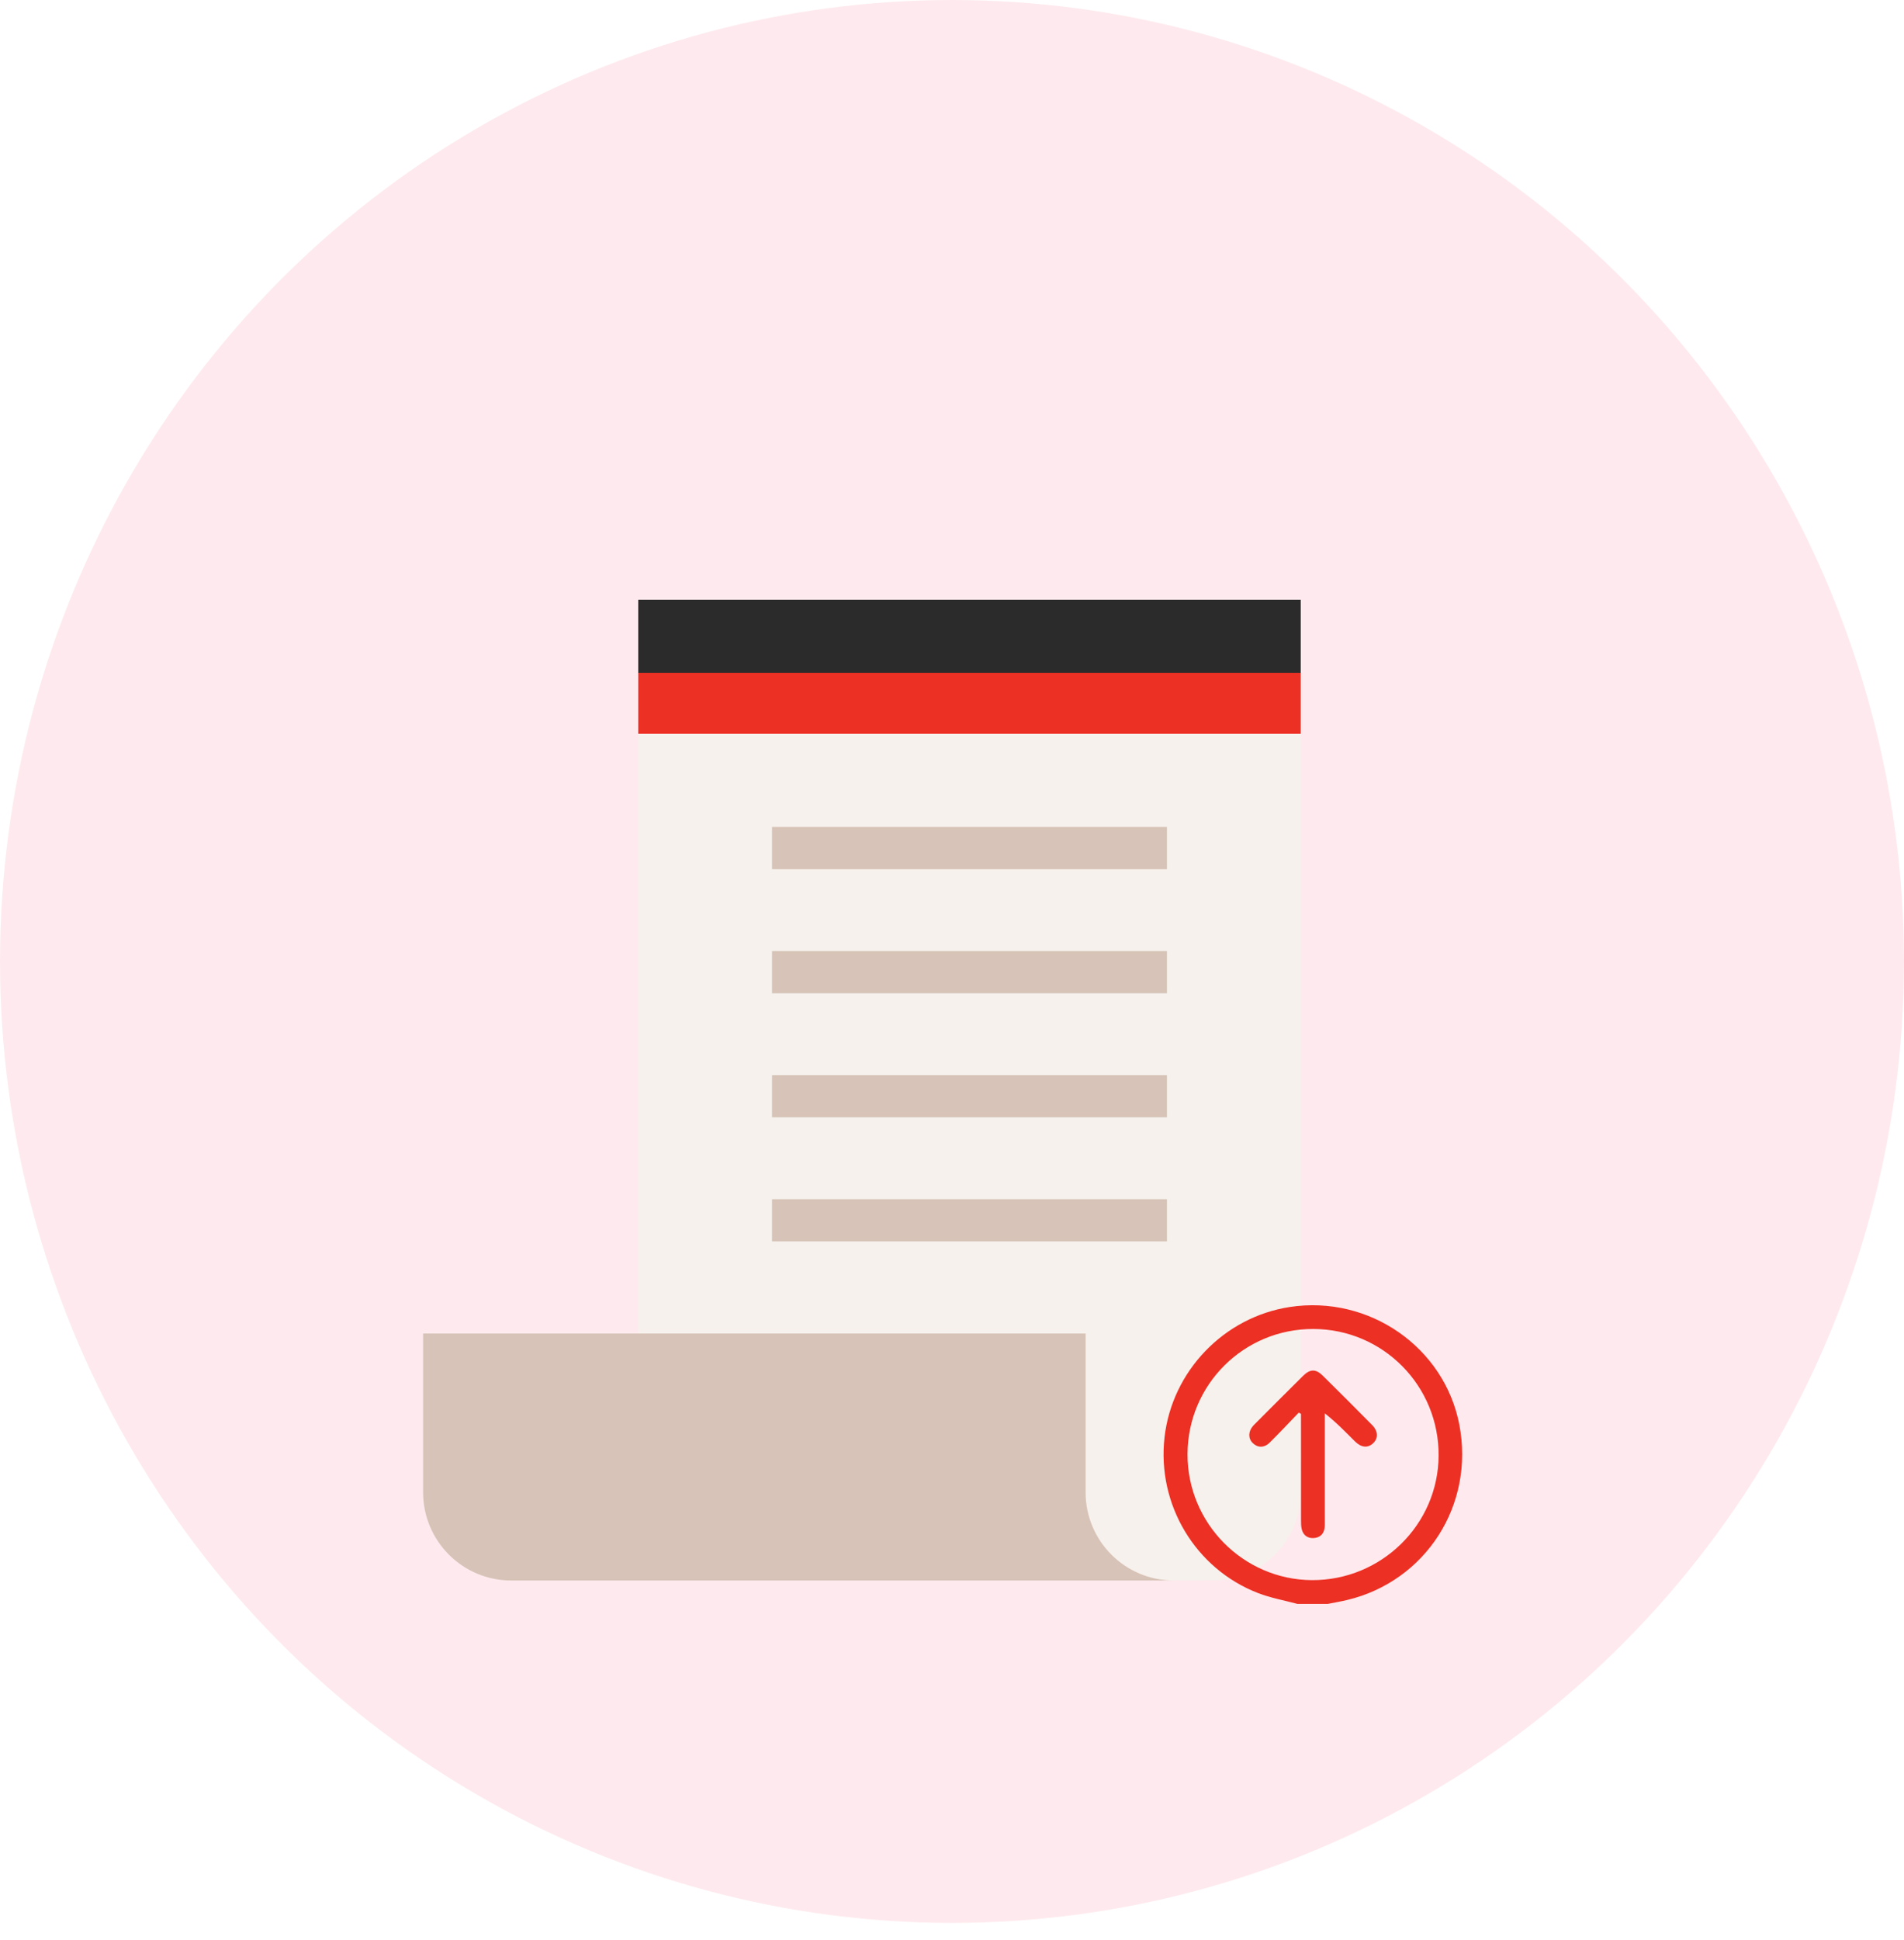 <svg width="54" height="55" viewBox="0 0 54 55" fill="none" xmlns="http://www.w3.org/2000/svg">
<g id="Group 1171276470">
<g id="Group 1171275872">
<ellipse id="Ellipse 1098" cx="27" cy="27.255" rx="27" ry="27.255" fill="#FEEAEE"/>
</g>
<g id="Group 1171276469" filter="url(#filter0_d_5940_58371)">
<g id="Group">
<g id="Group_2">
<g id="Group_3">
<path id="Vector" d="M36.89 16.803V38.303C36.89 39.687 35.765 40.803 34.39 40.803H33.286C31.907 40.8 30.789 39.684 30.789 38.303V33.8H18.102V16.803H36.89Z" fill="#F6F1EC"/>
<path id="Vector_2" d="M30.789 38.303V33.801L12 33.801V38.303C12 39.684 13.12 40.803 14.5 40.803H33.285C31.907 40.801 30.789 39.683 30.789 38.303Z" fill="#D7C3B7"/>
<path id="Vector_3" d="M33.096 19.443H21.896V20.639H33.096V19.443Z" fill="#D7C3B7"/>
<path id="Vector_4" d="M33.096 22.961H21.896V24.157H33.096V22.961Z" fill="#D7C3B7"/>
<path id="Vector_5" d="M33.096 26.477H21.896V27.672H33.096V26.477Z" fill="#D7C3B7"/>
<path id="Vector_6" d="M33.096 29.994H21.896V31.19H33.096V29.994Z" fill="#D7C3B7"/>
<path id="Vector_7" d="M36.89 13H18.102V15.073H36.89V13Z" fill="#2A2B2A"/>
<path id="Vector_8" d="M36.89 15.072H18.102V16.802H36.89V15.072Z" fill="#ED3024"/>
</g>
</g>
</g>
<g id="a">
<g id="Group 1171276468">
<path id="Vector_9" d="M36.799 41.467C36.426 41.367 36.04 41.298 35.682 41.16C33.898 40.471 32.809 38.643 33.028 36.74C33.243 34.864 34.715 33.336 36.579 33.05C38.828 32.705 40.965 34.188 41.389 36.387C41.827 38.66 40.438 40.826 38.201 41.357C38.02 41.4 37.836 41.431 37.654 41.467H36.799ZM33.68 37.22C33.673 39.175 35.258 40.781 37.206 40.792C39.175 40.803 40.79 39.219 40.801 37.263C40.813 35.283 39.224 33.678 37.249 33.673C35.278 33.668 33.687 35.249 33.68 37.22V37.22Z" fill="#ED3024"/>
<path id="Vector_10" d="M36.834 36.044C36.56 36.328 36.29 36.618 36.009 36.895C35.853 37.049 35.666 37.043 35.528 36.905C35.396 36.774 35.4 36.581 35.537 36.421C35.552 36.404 35.569 36.389 35.584 36.372C36.04 35.916 36.494 35.459 36.952 35.006C37.155 34.804 37.316 34.799 37.515 34.996C37.985 35.459 38.451 35.925 38.915 36.395C39.086 36.568 39.093 36.769 38.947 36.909C38.797 37.053 38.612 37.04 38.431 36.862C38.161 36.593 37.897 36.319 37.573 36.065V36.294C37.573 37.223 37.573 38.152 37.573 39.081C37.573 39.157 37.577 39.232 37.568 39.306C37.546 39.489 37.432 39.59 37.255 39.6C37.087 39.609 36.965 39.523 36.921 39.357C36.899 39.272 36.899 39.179 36.899 39.09C36.898 38.087 36.898 37.084 36.898 36.08L36.835 36.044L36.834 36.044Z" fill="#ED3024"/>
</g>
</g>
</g>
</g>
<defs>
<filter id="filter0_d_5940_58371" x="8" y="13" width="37.469" height="36.467" filterUnits="userSpaceOnUse" color-interpolation-filters="sRGB">
<feFlood flood-opacity="0" result="BackgroundImageFix"/>
<feColorMatrix in="SourceAlpha" type="matrix" values="0 0 0 0 0 0 0 0 0 0 0 0 0 0 0 0 0 0 127 0" result="hardAlpha"/>
<feOffset dy="4"/>
<feGaussianBlur stdDeviation="2"/>
<feComposite in2="hardAlpha" operator="out"/>
<feColorMatrix type="matrix" values="0 0 0 0 0 0 0 0 0 0 0 0 0 0 0 0 0 0 0.25 0"/>
<feBlend mode="normal" in2="BackgroundImageFix" result="effect1_dropShadow_5940_58371"/>
<feBlend mode="normal" in="SourceGraphic" in2="effect1_dropShadow_5940_58371" result="shape"/>
</filter>
</defs>
</svg>
